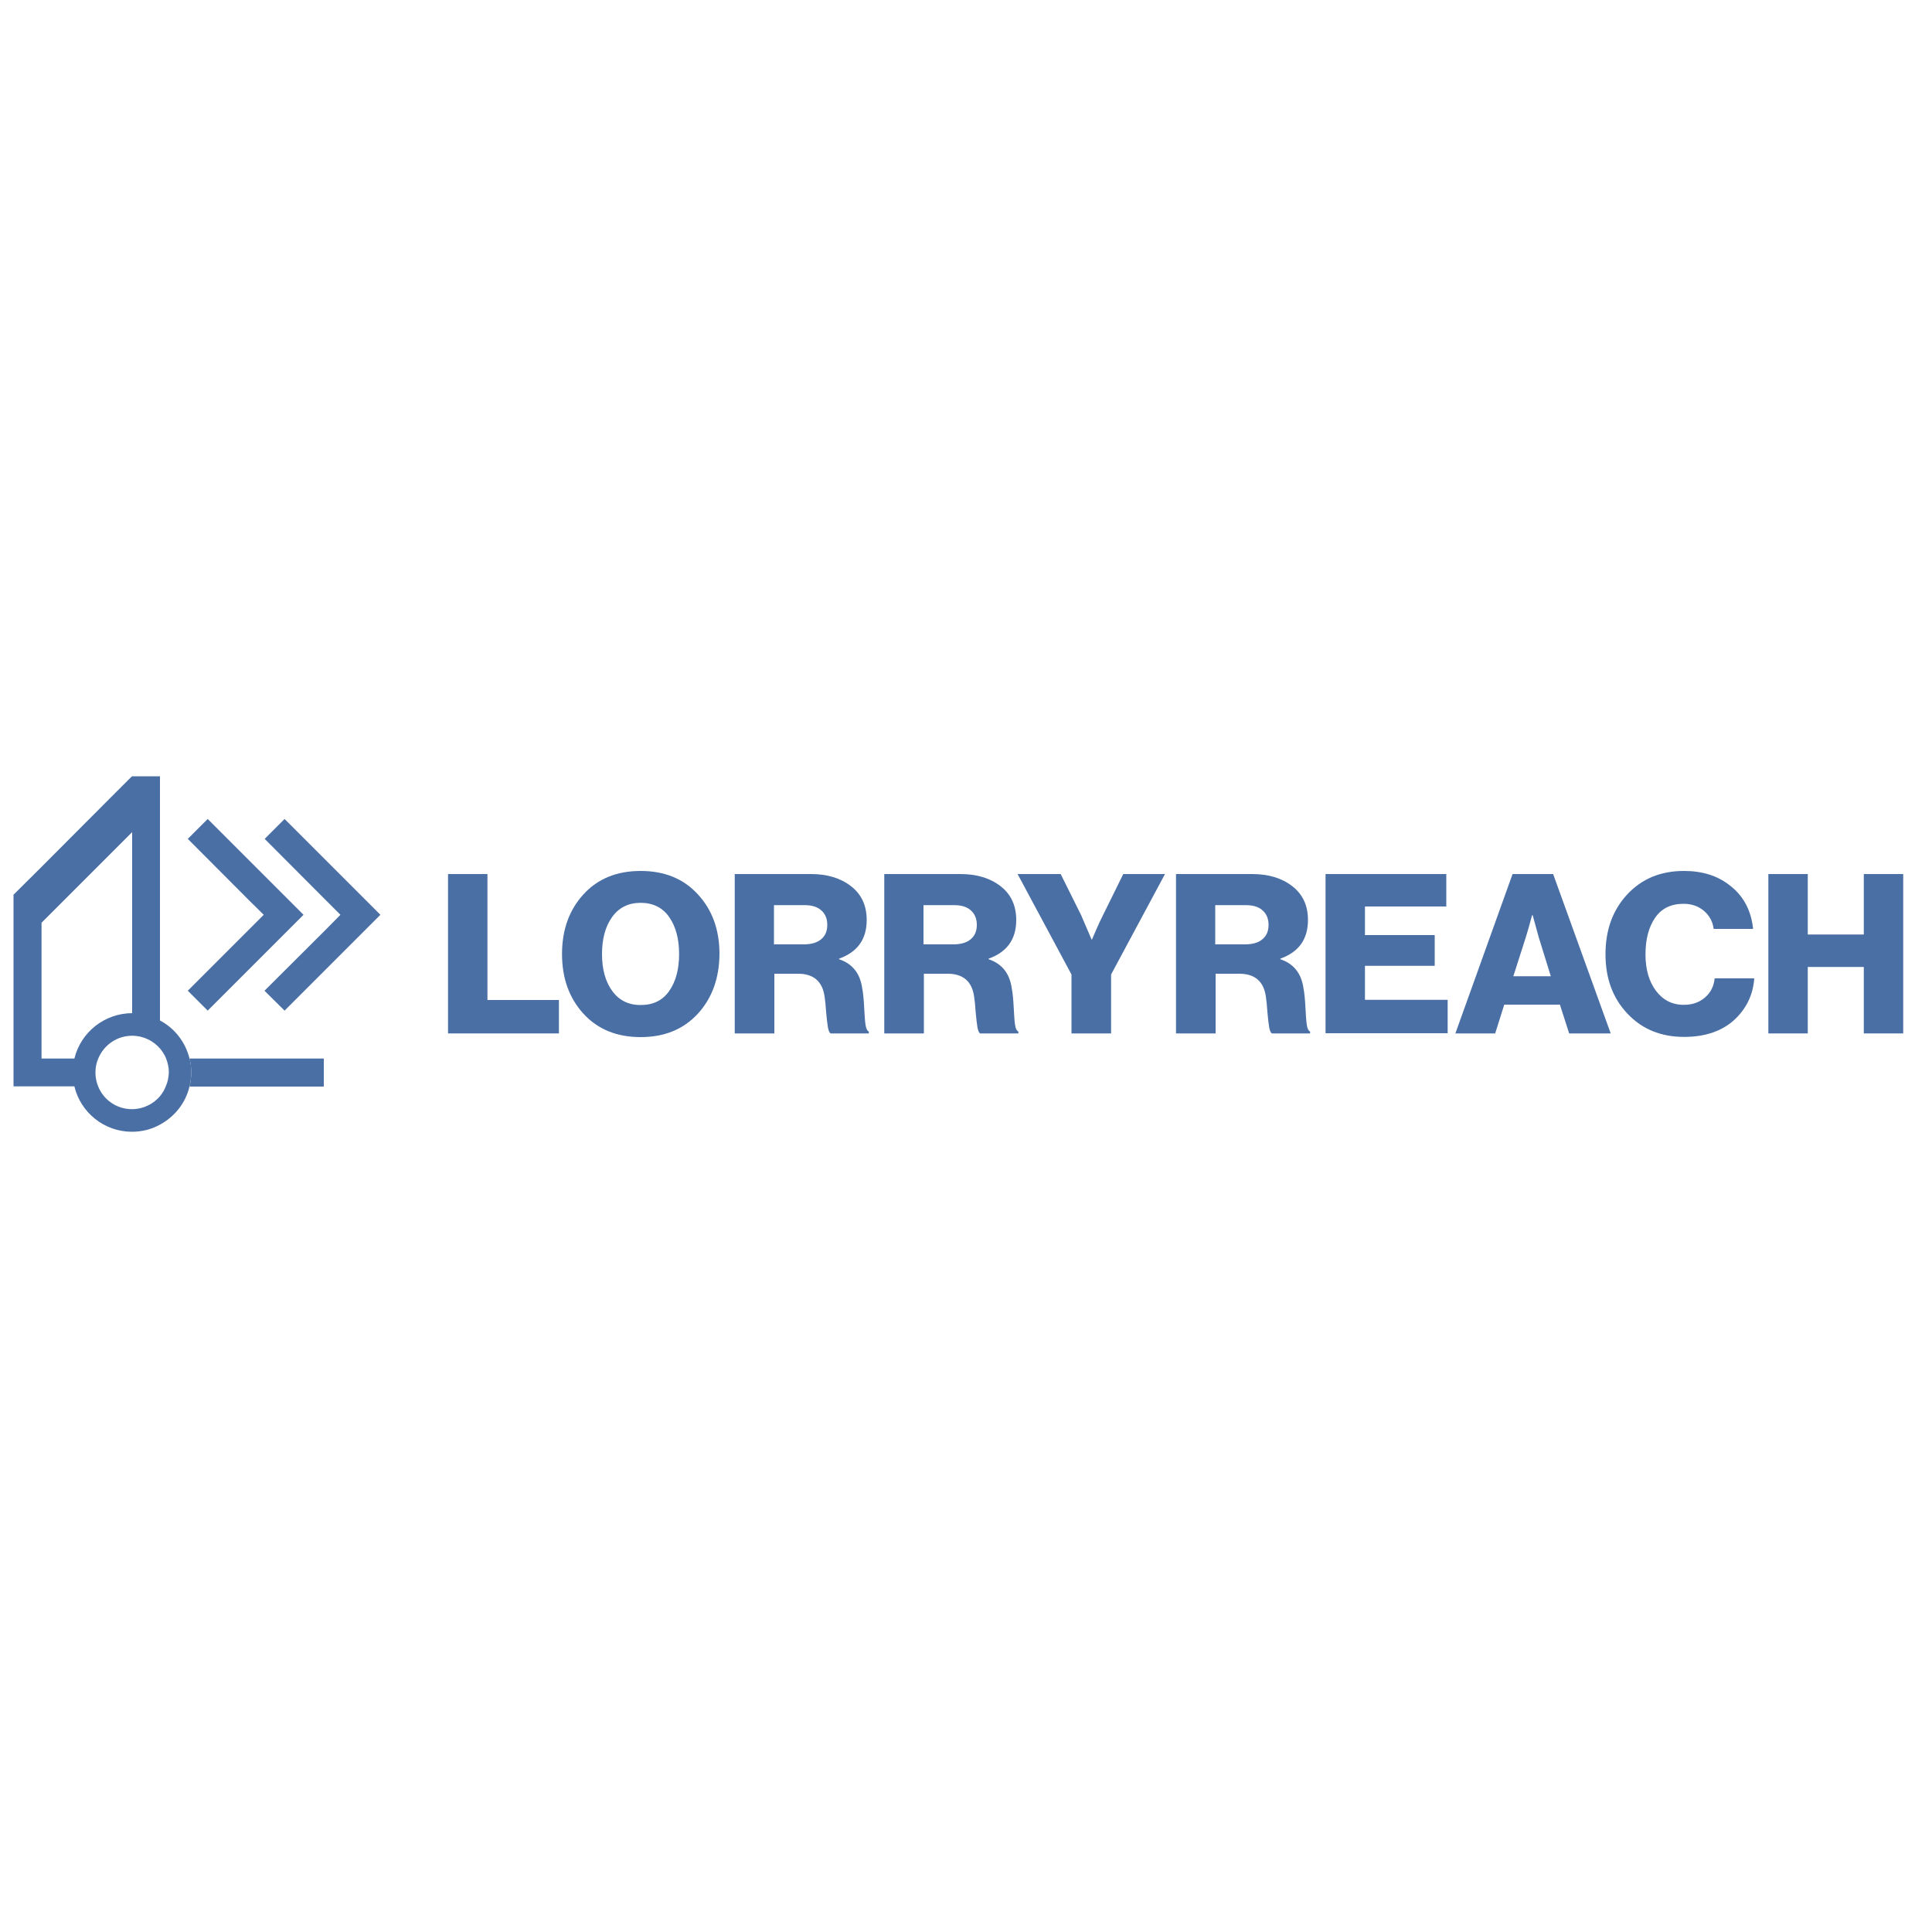 <?xml version="1.0" encoding="UTF-8"?>
<svg xmlns="http://www.w3.org/2000/svg" xmlns:xlink="http://www.w3.org/1999/xlink" version="1.1" id="Layer_1" x="0px" y="0px" viewBox="0 0 1000 1000" style="enable-background:new 0 0 1000 1000;" xml:space="preserve">
<style type="text/css">
	.st0{fill:#4A6FA5;}
	.st1{fill:none;stroke:#FFFFFF;stroke-width:0.151;stroke-miterlimit:10;}
	.st2{fill:none;stroke:#FFFFFF;stroke-miterlimit:10;}
	.st3{fill:none;stroke:#C1B49A;stroke-width:0.151;stroke-miterlimit:10;}
	.st4{fill:#FFFFFF;}
	.st5{fill:none;stroke:#C1B49A;stroke-miterlimit:10;}
	.st6{fill:#FFFFFF;stroke:#FFFFFF;stroke-width:0.151;stroke-miterlimit:10;}
	.st7{fill:#FFFFFF;stroke:#FFFFFF;stroke-miterlimit:10;}
	.st8{fill:#2C3E50;}
	.st9{fill:#27AE60;}
</style>
<g>
	<path class="st0" d="M231.9,534.9v-82.5h20.4v65.2h37v17.3H231.9z"></path>
	<path class="st0" d="M361.2,524.7c-7.5,8.1-17.3,12.1-29.6,12.1c-12.3,0-22.2-4-29.6-12.1s-11.1-18.4-11.1-30.9   c0-12.5,3.7-22.8,11.1-30.9c7.4-8.1,17.3-12.1,29.6-12.1c12.3,0,22.2,4,29.6,12.1c7.5,8.1,11.2,18.4,11.2,30.9   C372.3,506.3,368.6,516.6,361.2,524.7z M331.6,520.2c6.5,0,11.4-2.4,14.8-7.3c3.4-4.9,5.1-11.2,5.1-19.1c0-7.8-1.7-14.2-5.1-19.1   c-3.4-4.9-8.4-7.4-14.8-7.4c-6.4,0-11.3,2.5-14.8,7.4c-3.5,4.9-5.2,11.3-5.2,19.1c0,7.8,1.7,14.1,5.2,19   C320.3,517.7,325.2,520.2,331.6,520.2z"></path>
	<path class="st0" d="M380.3,534.9v-82.5h39.4c8.5,0,15.4,2.1,20.8,6.3c5.4,4.2,8.1,10,8.1,17.5c0,10-4.8,16.6-14.3,20v0.3   c6.9,2.3,10.9,7.3,12,15.1c0.5,2.7,0.8,6,1,10c0.2,4,0.4,6.9,0.7,8.9c0.3,2,0.9,3.1,1.7,3.4v1h-19.8c-0.6-0.4-1.1-1.5-1.4-3.3   c-0.3-1.8-0.6-4.5-0.9-7.8c-0.2-3.4-0.5-6-0.8-8c-1.1-7.8-5.7-11.8-13.7-11.8h-12.3v30.9H380.3z M400.7,488.8h15.3   c4,0,7-0.9,9.1-2.7c2.1-1.8,3.1-4.2,3.1-7.4c0-3.1-1-5.6-3-7.4c-2-1.9-4.9-2.8-8.8-2.8h-15.8V488.8z"></path>
	<path class="st0" d="M457.7,534.9v-82.5h39.4c8.5,0,15.4,2.1,20.8,6.3c5.4,4.2,8.1,10,8.1,17.5c0,10-4.8,16.6-14.3,20v0.3   c6.9,2.3,10.9,7.3,12,15.1c0.5,2.7,0.8,6,1,10c0.2,4,0.4,6.9,0.7,8.9c0.3,2,0.9,3.1,1.7,3.4v1h-19.8c-0.6-0.4-1.1-1.5-1.4-3.3   c-0.3-1.8-0.6-4.5-0.9-7.8c-0.2-3.4-0.5-6-0.8-8c-1.1-7.8-5.7-11.8-13.7-11.8h-12.3v30.9H457.7z M478.1,488.8h15.3   c4,0,7-0.9,9.1-2.7c2.1-1.8,3.1-4.2,3.1-7.4c0-3.1-1-5.6-3-7.4c-2-1.9-4.9-2.8-8.8-2.8h-15.8V488.8z"></path>
	<path class="st0" d="M554.6,534.9v-30.5l-27.9-52h22.3l10.6,21.3l5.4,12.6h0.2c1.9-4.6,3.8-8.8,5.7-12.6l10.5-21.3h21.6l-27.9,52   v30.5H554.6z"></path>
	<path class="st0" d="M608.7,534.9v-82.5h39.4c8.5,0,15.4,2.1,20.8,6.3c5.4,4.2,8.1,10,8.1,17.5c0,10-4.8,16.6-14.3,20v0.3   c6.9,2.3,10.9,7.3,12,15.1c0.5,2.7,0.8,6,1,10c0.2,4,0.4,6.9,0.7,8.9c0.3,2,0.9,3.1,1.7,3.4v1h-19.8c-0.6-0.4-1.1-1.5-1.4-3.3   c-0.3-1.8-0.6-4.5-0.9-7.8c-0.2-3.4-0.5-6-0.8-8c-1.1-7.8-5.7-11.8-13.7-11.8h-12.3v30.9H608.7z M629.1,488.8h15.3   c4,0,7-0.9,9.1-2.7c2.1-1.8,3.1-4.2,3.1-7.4c0-3.1-1-5.6-3-7.4c-2-1.9-4.9-2.8-8.8-2.8h-15.8V488.8z"></path>
	<path class="st0" d="M686.1,534.9v-82.5h62.5v16.8h-42.1V484h36.1v15.9h-36.1v17.6h42.8v17.3H686.1z"></path>
	<path class="st0" d="M753.3,534.9l29.6-82.5h21l29.8,82.5h-21.5l-4.8-14.9h-28.8l-4.7,14.9H753.3z M783.3,505.3h19.4l-6.2-20   l-3.2-11.6H793c-1.3,4.9-2.4,8.8-3.3,11.6L783.3,505.3z"></path>
	<path class="st0" d="M871.7,536.7c-12,0-21.8-4-29.4-12.1S831,506.4,831,493.9c0-12.5,3.7-22.8,11.2-30.9   c7.5-8.1,17.3-12.2,29.4-12.2c9.4,0,17.2,2.4,23.5,7.3c7.2,5.4,11.3,13,12.3,22.7H887c-0.5-3.8-2.2-6.9-5-9.3s-6.3-3.7-10.6-3.7   c-6.5,0-11.4,2.4-14.7,7.2c-3.3,4.8-5,11.1-5,19c0,7.7,1.8,14,5.4,18.8c3.6,4.8,8.4,7.3,14.4,7.3c4.5,0,8.1-1.3,11-3.8   c2.9-2.5,4.6-5.8,5-9.9H908c-0.6,8.3-3.9,15.3-9.9,21.1C891.6,533.6,882.8,536.7,871.7,536.7z"></path>
	<path class="st0" d="M915.3,534.9v-82.5h20.4v31.3h29v-31.3h20.4v82.5h-20.4v-34.4h-29v34.4H915.3z"></path>
</g>
<g>
	<path class="st0" d="M98.1,547.9c-2.1-8.5-7.7-15.7-15.3-19.7V401.8H68.3l-14.5,14.5l-32.3,32.4L7,463.1v99.2h31.5   c3.2,13.5,15.4,23.5,29.8,23.5h0c5.2,0,10.2-1.3,14.5-3.7c7.6-4.1,13.3-11.2,15.3-19.8c0.5-2.3,0.9-4.7,0.9-7.2   C99,552.6,98.7,550.2,98.1,547.9z M38.5,547.9h-17v-70.3l14.5-14.5l32.4-32.4v93.7h0C53.9,524.5,41.8,534.4,38.5,547.9z    M85.8,562.3c-0.7,1.9-1.8,3.6-3,5.1c-3.5,4.1-8.7,6.7-14.5,6.7h0c-7.9,0-14.7-4.8-17.5-11.8c-0.9-2.2-1.4-4.6-1.4-7.2   c0-2.6,0.5-5.1,1.5-7.3c2.9-6.9,9.6-11.7,17.5-11.7h0c5.8,0,11,2.6,14.5,6.7c1.2,1.5,2.3,3.1,3,4.9c0.9,2.2,1.5,4.7,1.5,7.3   C87.3,557.7,86.8,560.1,85.8,562.3z"></path>
	<path class="st0" d="M167.6,547.9v14.5H98.1c0.5-2.3,0.9-4.7,0.9-7.2c0-2.5-0.3-4.9-0.9-7.3H167.6z"></path>
	<polygon class="st0" points="196.9,473.5 147.3,523.1 136.9,512.8 169,480.8 176.2,473.5 168.9,466.2 137,434.2 147.3,423.9  "></polygon>
	<polygon class="st0" points="157.1,473.5 107.5,523.1 97.2,512.8 129.2,480.8 136.5,473.5 129.1,466.2 97.2,434.2 107.5,423.9  "></polygon>
</g>
</svg>
